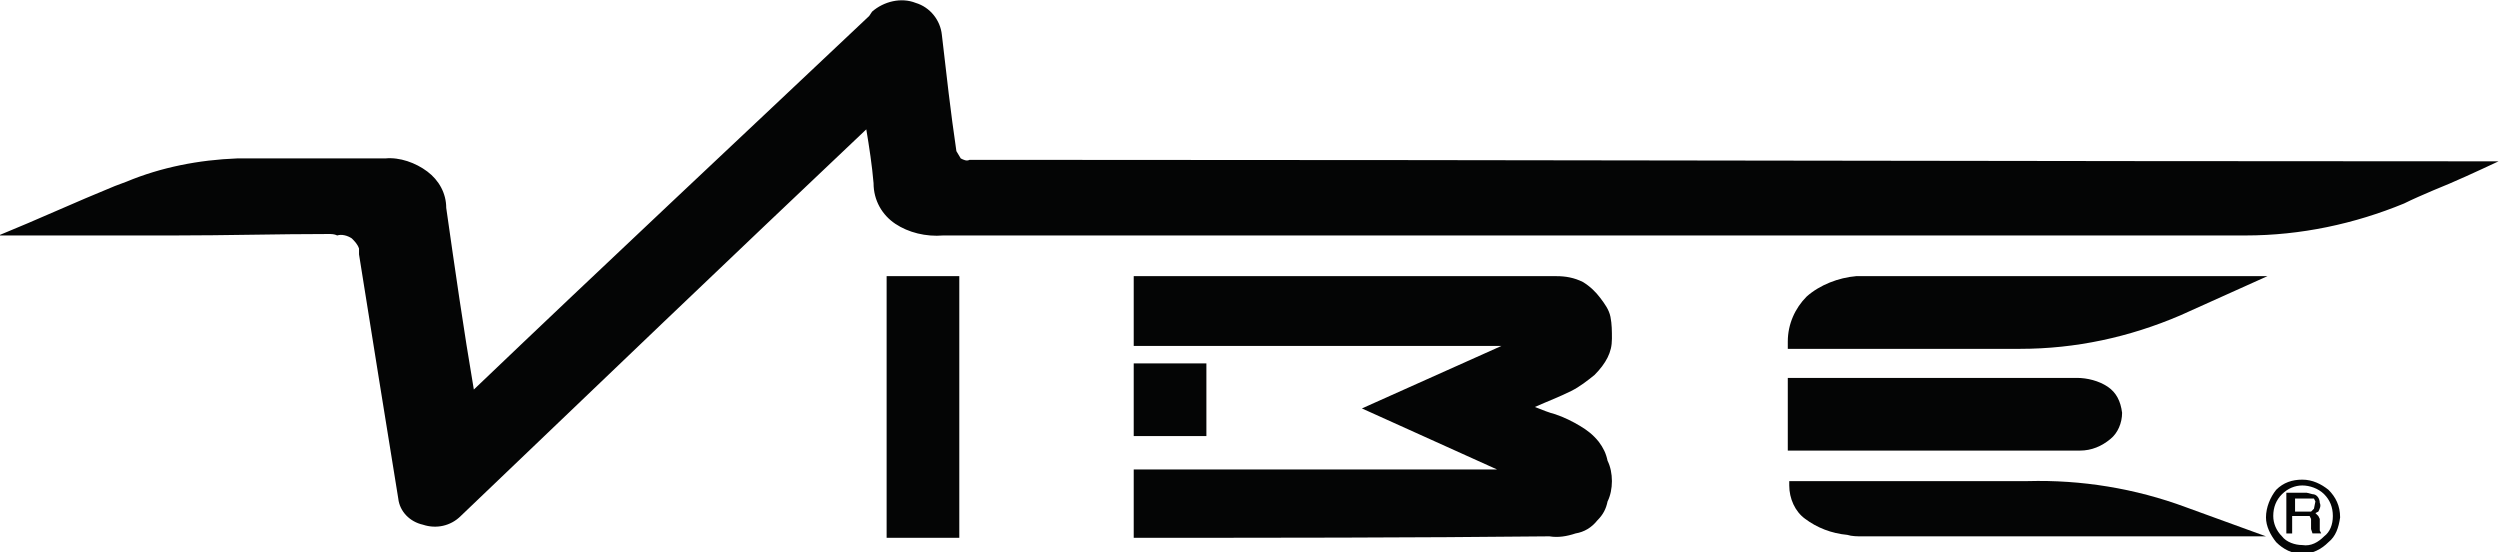<?xml version="1.0" encoding="utf-8"?>
<svg xmlns="http://www.w3.org/2000/svg" xmlns:xlink="http://www.w3.org/1999/xlink" version="1.1" id="Warstwa_1" x="0px" y="0px" viewBox="0 0 172 38" style="enable-background:new 0 0 172 38;">
<style type="text/css">
	.st0{fill-rule:evenodd;clip-rule:evenodd;fill:#040505;}
</style>
<title>logo__vibe</title>
<g id="Nav">
	<g id="Group-19">
		<path id="Fill-1" class="st0" d="M83,25v5c-1.7,0-3.3,0-5,0v-5H83"/>
		<path id="Fill-3" class="st0" d="M142.9,26c0.7,0,1.5,0.2,2.1,0.6c0.6,0.4,0.9,1,1,1.8c0,0.7-0.3,1.4-0.8,1.8&#xA;			c-0.6,0.5-1.3,0.8-2.1,0.8H123v-5H142.9z"/>
		<g id="Group-7">
			<g>
				<path id="Fill-5" class="st0" d="M32.6,26.8c9-8.6,18.2-17.2,27.2-25.7L60,0.8c0.8-0.7,2-1,3-0.6c1,0.3,1.7,1.2,1.8,2.2&#xA;					c0.3,2.6,0.6,5.3,1,8l0.3,0.5c0.2,0.1,0.4,0.2,0.6,0.1h5.4c33.3,0,66.5,0.1,99.8,0.1c-1.5,0.7-3,1.4-4.5,2&#xA;					c-0.7,0.3-1.4,0.6-2,0.9c-3.4,1.4-7.1,2.2-10.9,2.2c-29.8,0-59.7,0-89.6,0c-1.2,0.1-2.4-0.2-3.3-0.8c-0.9-0.6-1.5-1.6-1.5-2.8&#xA;					c-0.1-1.2-0.3-2.5-0.5-3.7c-9.3,8.8-18.6,17.7-27.9,26.6l0,0c-0.7,0.7-1.7,0.9-2.6,0.6c-0.9-0.2-1.6-0.9-1.7-1.8&#xA;					c-0.9-5.5-1.8-11.2-2.7-16.8v-0.4c-0.1-0.3-0.3-0.5-0.5-0.7c-0.3-0.2-0.7-0.3-1-0.2c-0.2-0.1-0.4-0.1-0.6-0.1&#xA;					c-3.5,0-7,0.1-10.6,0.1c-4,0-8,0-12.1,0c2.7-1.1,5.3-2.3,8-3.4c0.3-0.1,0.5-0.2,0.8-0.3c2.4-1,5-1.5,7.6-1.6c2.9,0,5.7,0,8.6,0&#xA;					h1.6c1-0.1,2.1,0.3,2.9,0.9c0.8,0.6,1.3,1.5,1.3,2.5C31.3,18.5,31.9,22.7,32.6,26.8z"/>
			</g>
		</g>
		<path id="Fill-8" class="st0" d="M66,19v18h-5V19C62.7,19,64.3,19,66,19"/>
		<path id="Fill-10" class="st0" d="M105.6,28c0.5,0.2,1,0.4,1.4,0.5c0.6,0.2,1.2,0.5,1.7,0.8c0.5,0.3,0.9,0.6,1.3,1.1&#xA;			c0.3,0.4,0.5,0.8,0.6,1.3c0.2,0.4,0.3,0.9,0.3,1.4c0,0.5-0.1,1-0.3,1.4c-0.1,0.5-0.3,0.9-0.7,1.3c-0.4,0.5-0.9,0.8-1.5,0.9&#xA;			c-0.6,0.2-1.2,0.3-1.8,0.2C97.2,37,87.6,37,78,37v-4.7h25c-3.1-1.4-6.2-2.8-9.3-4.2l9.6-4.3h-5.9l-19.4,0V19h29.1&#xA;			c0.6,0,1.2,0.1,1.8,0.4c0.5,0.3,0.9,0.7,1.2,1.1c0.3,0.4,0.6,0.8,0.7,1.3c0.1,0.5,0.1,1,0.1,1.5c0,0.5-0.1,0.9-0.3,1.3&#xA;			c-0.2,0.4-0.5,0.8-0.9,1.2c-0.5,0.4-1,0.8-1.6,1.1C107.3,27.3,106.5,27.6,105.6,28"/>
		<path id="Fill-12" class="st0" d="M150,21.7c-3.5,1.5-7.2,2.3-11,2.3h-16v-0.5c0-1.2,0.5-2.3,1.3-3.1c0.9-0.8,2.2-1.3,3.4-1.4H156&#xA;			C154,19.9,152,20.8,150,21.7z"/>
		<g id="Group-16">
			<g>
				<path id="Fill-14" class="st0" d="M128.1,36.9c-0.3,0-0.7,0-1-0.1c-1.1-0.1-2.1-0.5-2.9-1.1c-0.7-0.5-1.1-1.4-1.1-2.3v-0.3h16.4&#xA;					c3.7-0.1,7.4,0.5,10.9,1.8c1.9,0.7,3.6,1.3,5.5,2L128.1,36.9"/>
			</g>
		</g>
		<path id="Fill-17" class="st0" d="M159.2,35l-0.2,0.2h-0.3h-0.8v-0.9h1.2l0.1,0l0.1,0.2L159.2,35z M159.7,36.7L159.7,36.7&#xA;			l-0.1-0.2v-0.4v-0.4l-0.1-0.2l-0.1-0.1l-0.1-0.1l0,0l0.2-0.1c0.1-0.2,0.2-0.4,0.1-0.6c0-0.3-0.2-0.6-0.5-0.6l-0.4-0.1h-1.4v2.8&#xA;			h0.4v-1.2h1.2l0.1,0.2V36v0.4l0.1,0.3h0.5L159.7,36.7L159.7,36.7L159.7,36.7z M159.9,36.9c-0.4,0.4-0.9,0.7-1.5,0.6&#xA;			c-0.5,0-1.1-0.2-1.4-0.6c-0.4-0.4-0.6-0.9-0.6-1.4c0-0.6,0.2-1.1,0.6-1.5c0.4-0.4,0.9-0.6,1.4-0.6c0.5,0,1.1,0.2,1.5,0.6&#xA;			c0.4,0.4,0.6,0.9,0.6,1.5C160.5,36.1,160.3,36.6,159.9,36.9z M160.2,33.7c-0.5-0.4-1.1-0.7-1.8-0.7c-0.7,0-1.3,0.2-1.8,0.7&#xA;			c-0.4,0.5-0.7,1.2-0.7,1.9c0,0.6,0.3,1.2,0.7,1.7c0.5,0.5,1.1,0.8,1.8,0.8c0.7,0,1.3-0.3,1.8-0.8c0.5-0.4,0.7-1,0.8-1.7&#xA;			C161,34.8,160.7,34.2,160.2,33.7z"/>
	</g>
</g>
</svg>